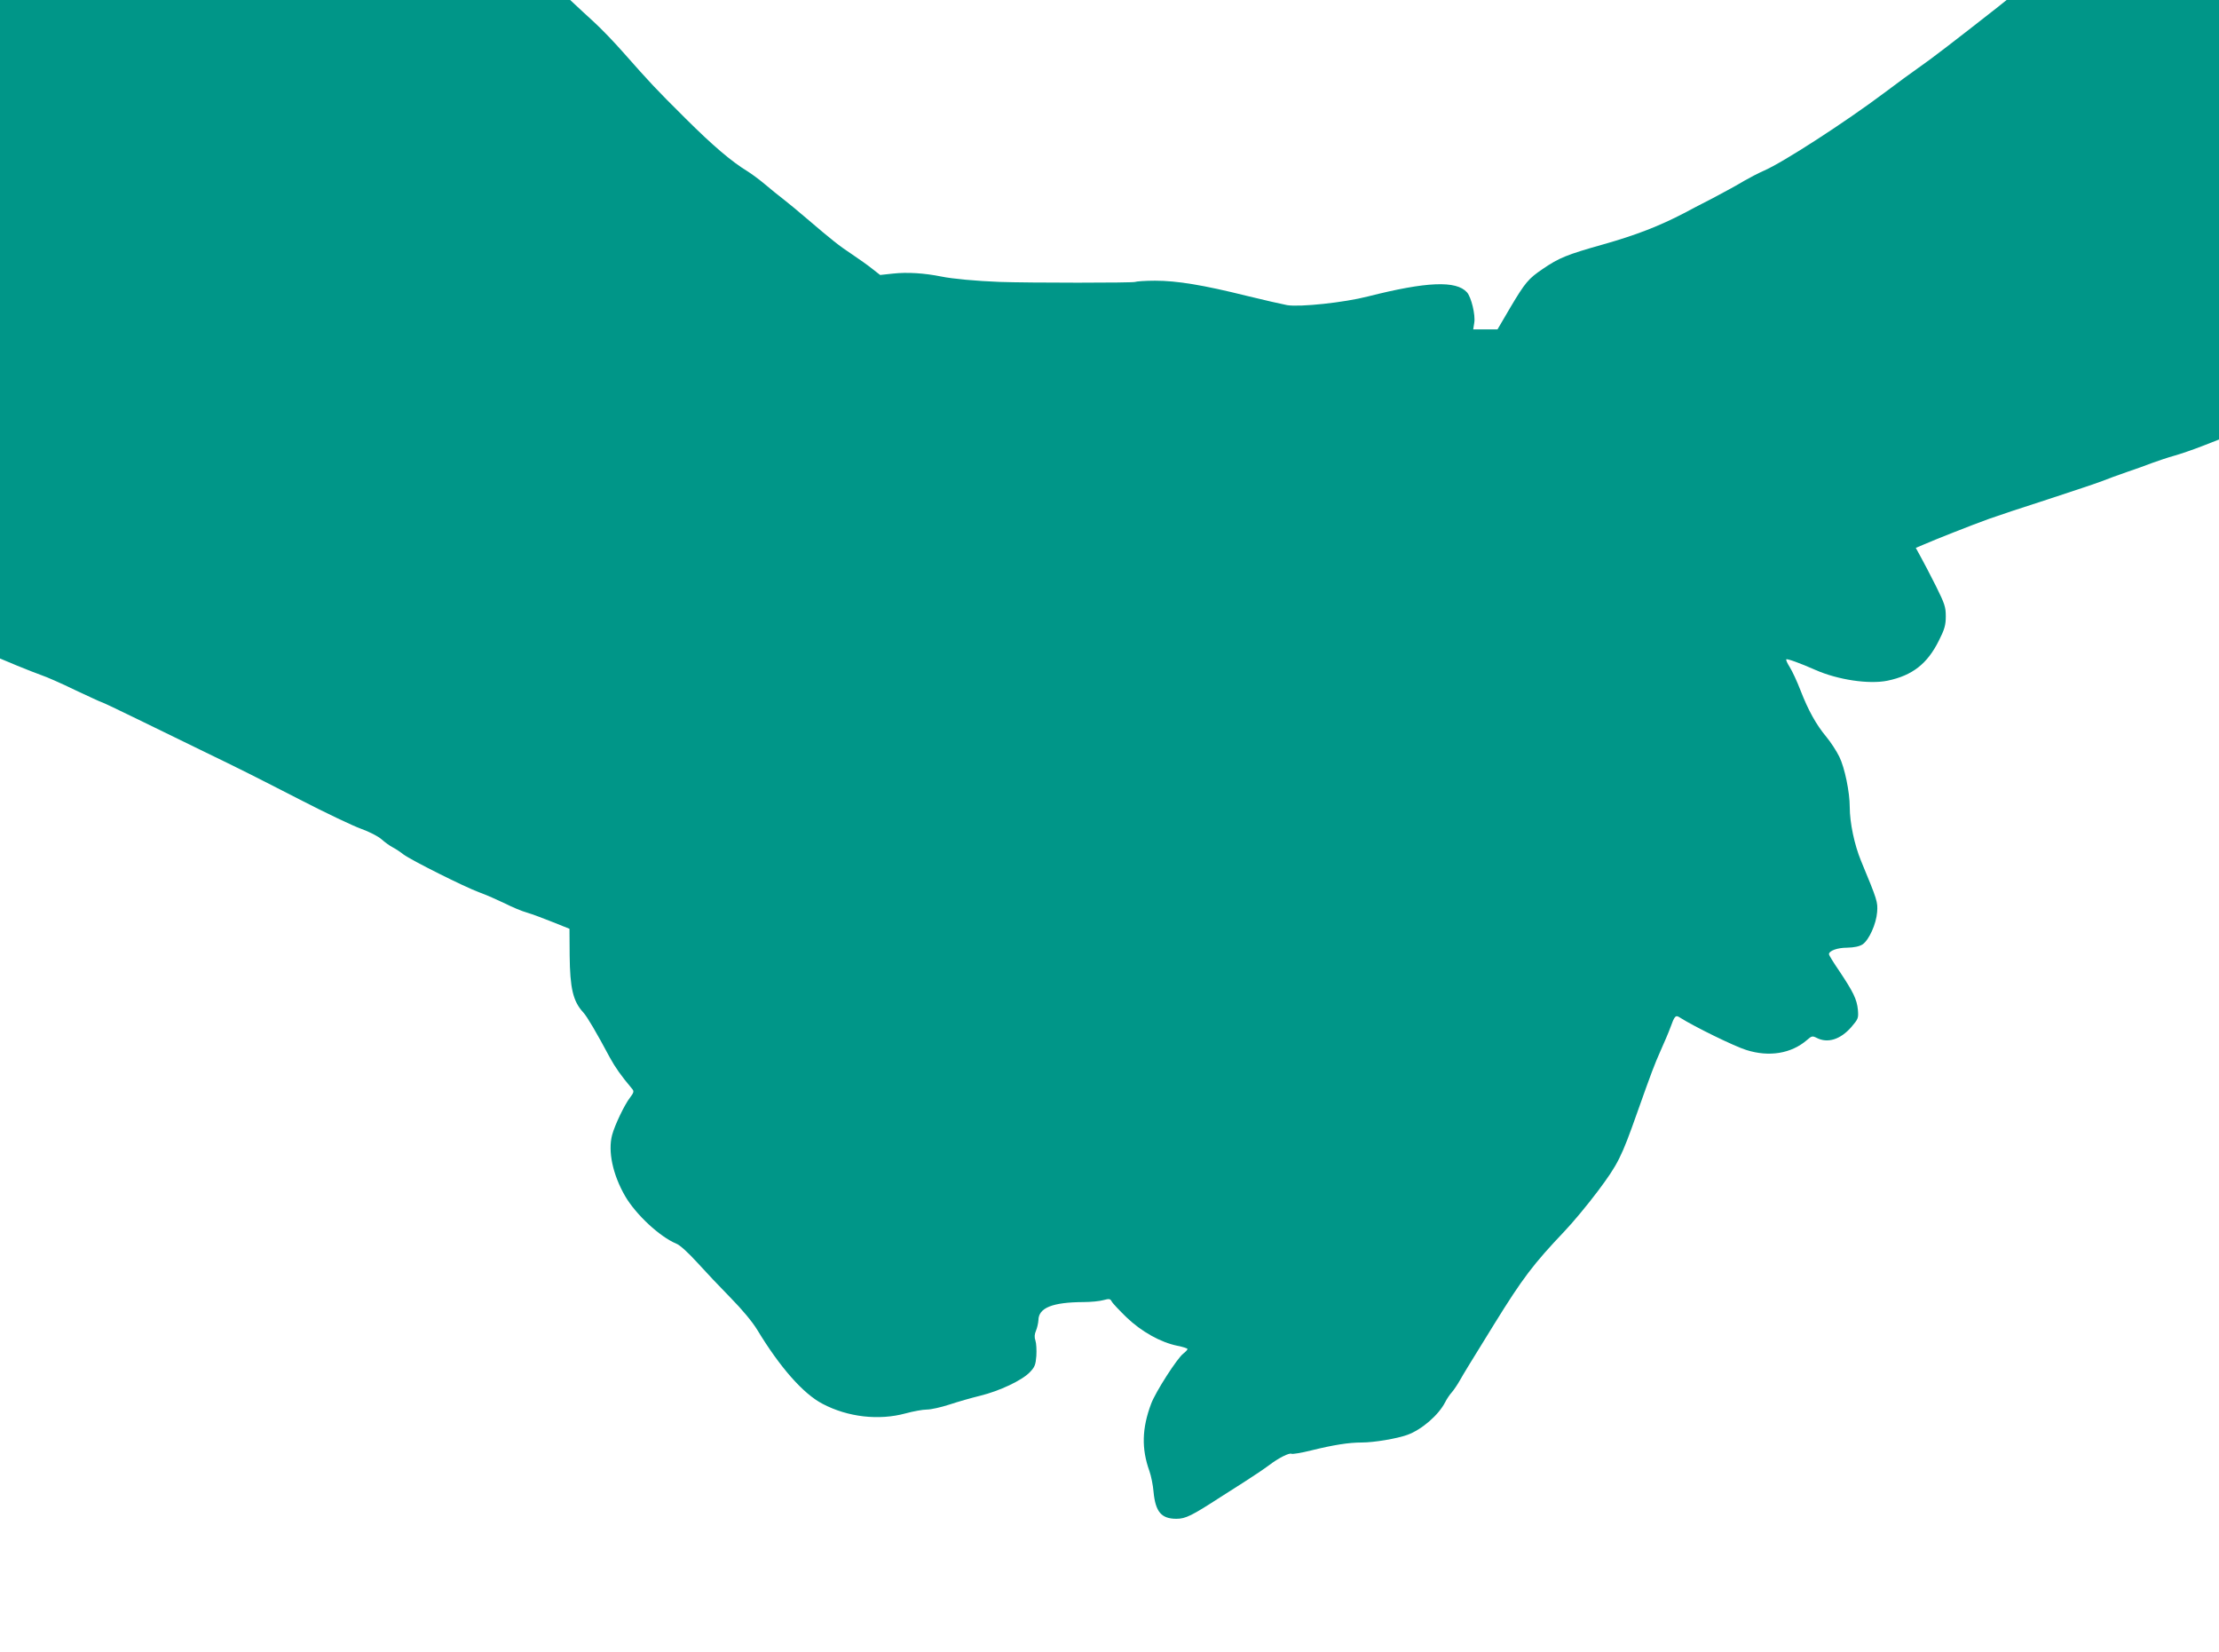 <?xml version="1.0" standalone="no"?>
<!DOCTYPE svg PUBLIC "-//W3C//DTD SVG 20010904//EN"
 "http://www.w3.org/TR/2001/REC-SVG-20010904/DTD/svg10.dtd">
<svg version="1.0" xmlns="http://www.w3.org/2000/svg"
 width="1280pt" height="953pt" viewBox="0 0 1280 953"
 preserveAspectRatio="xMidYMid meet">
<g transform="translate(0,953) scale(0.1,-0.1)"
fill="#009688" stroke="none">
<path d="M0 7631 l0 -1899 98 -41 c53 -22 118 -47 143 -56 25 -8 112 -46 192
-85 81 -38 150 -70 153 -70 4 0 95 -43 203 -96 108 -53 270 -132 361 -176 260
-126 289 -141 576 -288 149 -77 309 -153 356 -170 48 -17 100 -44 119 -61 19
-17 48 -38 64 -46 17 -9 45 -27 62 -41 46 -34 353 -188 438 -219 39 -14 104
-43 146 -63 41 -21 100 -46 130 -54 30 -9 97 -34 149 -55 l95 -38 1 -154 c2
-189 19 -264 79 -329 22 -24 75 -114 153 -260 30 -55 64 -104 129 -181 11 -13
9 -21 -13 -50 -32 -41 -88 -159 -103 -215 -25 -94 3 -228 75 -353 62 -106 199
-234 295 -274 21 -8 69 -52 120 -108 46 -51 133 -143 193 -204 67 -68 126
-139 154 -185 130 -215 265 -369 377 -427 146 -77 325 -97 479 -55 44 12 99
22 122 22 24 0 82 13 131 29 48 16 129 39 178 51 110 27 240 88 285 135 29 30
34 43 38 94 2 33 0 73 -5 88 -7 20 -6 37 3 58 7 17 13 44 14 61 1 71 81 103
260 104 41 0 93 5 114 11 34 9 40 9 49 -8 5 -10 44 -51 85 -91 87 -83 196
-144 293 -164 32 -6 59 -15 59 -19 0 -4 -11 -16 -24 -26 -35 -26 -161 -222
-186 -290 -53 -141 -56 -259 -10 -387 10 -28 21 -82 24 -120 11 -116 45 -156
132 -156 53 0 89 18 254 125 19 12 80 51 135 86 55 35 120 79 144 97 56 43
119 74 131 67 6 -3 56 5 112 19 130 32 217 46 293 46 70 0 202 22 263 44 83
30 180 114 218 188 9 18 26 44 39 58 12 14 33 45 47 70 23 41 57 96 196 321
167 270 227 348 408 539 45 47 131 150 191 230 116 155 136 195 226 450 87
245 99 276 136 360 21 47 46 105 55 130 26 72 31 78 58 60 82 -52 313 -165
381 -186 132 -42 260 -21 351 58 26 23 31 24 55 12 63 -33 137 -10 200 62 40
47 42 51 38 100 -6 61 -27 103 -107 223 -33 48 -60 92 -60 97 0 20 48 38 105
38 41 1 70 7 89 19 37 25 79 118 84 187 4 58 2 66 -93 295 -38 92 -65 220 -65
310 0 86 -29 227 -60 290 -16 33 -50 85 -75 115 -59 71 -104 152 -149 268 -20
52 -48 112 -62 134 -14 22 -23 42 -20 45 5 5 80 -22 168 -61 129 -57 309 -84
416 -62 144 30 230 98 296 231 33 65 40 90 40 140 0 54 -6 72 -57 175 -32 63
-71 139 -87 167 l-29 53 45 19 c57 25 273 111 379 149 44 16 195 66 335 111
140 46 282 93 315 106 33 13 98 37 145 53 47 16 112 39 145 52 33 12 89 31
125 41 36 10 109 35 163 56 l97 38 0 1267 0 1268 -612 0 -613 0 -50 -40 c-246
-193 -390 -304 -460 -352 -33 -23 -121 -87 -195 -143 -227 -170 -582 -400
-694 -449 -32 -14 -84 -41 -115 -59 -31 -19 -112 -64 -181 -100 -69 -35 -143
-74 -165 -86 -144 -75 -278 -127 -465 -180 -213 -60 -257 -78 -352 -143 -81
-55 -100 -77 -185 -220 l-75 -128 -70 0 -70 0 6 38 c8 44 -17 148 -42 176 -62
69 -233 62 -572 -24 -136 -35 -390 -62 -465 -50 -27 5 -133 29 -235 54 -249
62 -401 87 -527 87 -57 0 -109 -4 -115 -7 -10 -6 -611 -6 -783 0 -132 5 -273
18 -335 31 -99 20 -197 26 -279 17 l-74 -8 -46 36 c-25 20 -77 57 -116 83 -73
48 -117 83 -262 207 -48 41 -108 91 -133 110 -25 19 -72 57 -105 85 -33 28
-78 61 -100 75 -97 59 -203 150 -361 307 -173 172 -201 202 -361 383 -51 58
-127 137 -169 175 -42 39 -90 82 -106 98 l-29 27 -1644 0 -1645 0 0 -1899z"/>
</g>
</svg>
